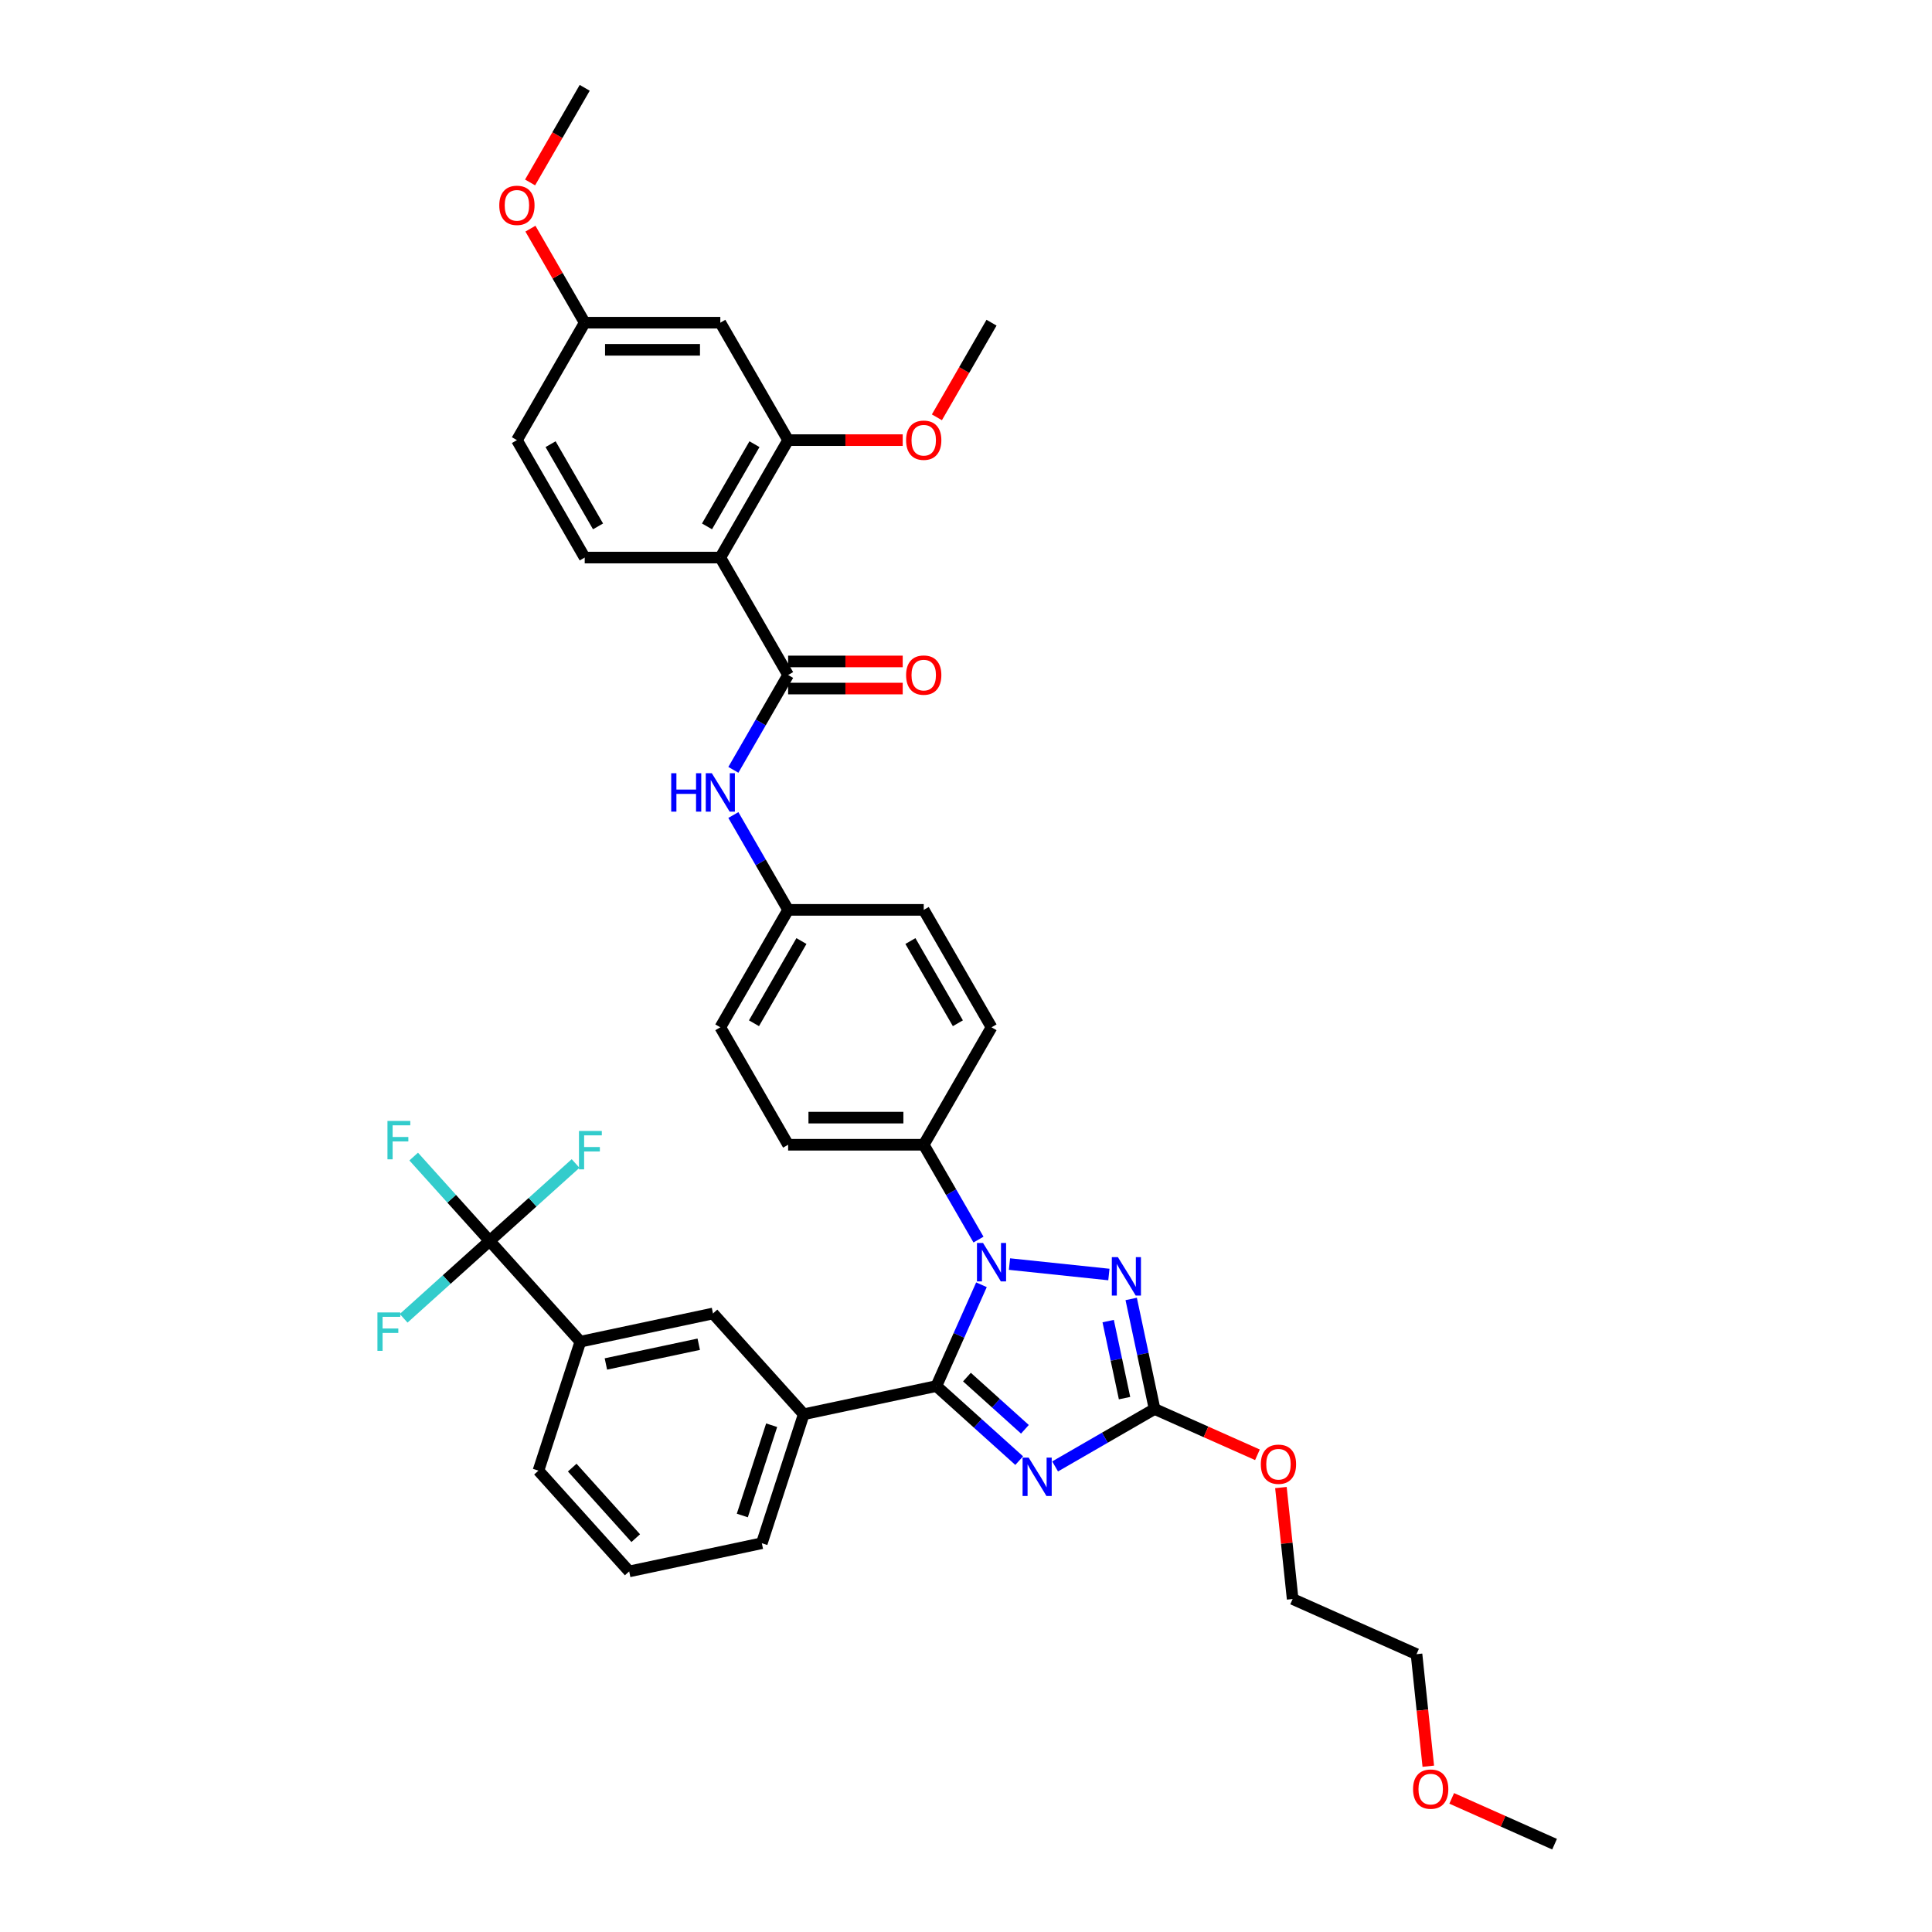 <?xml version='1.0' encoding='iso-8859-1'?>
<svg version='1.1' baseProfile='full'
              xmlns='http://www.w3.org/2000/svg'
                      xmlns:rdkit='http://www.rdkit.org/xml'
                      xmlns:xlink='http://www.w3.org/1999/xlink'
                  xml:space='preserve'
width='1000px' height='1000px' viewBox='0 0 1000 1000'>
<!-- END OF HEADER -->
<rect style='opacity:1.0;fill:#FFFFFF;stroke:none' width='1000' height='1000' x='0' y='0'> </rect>
<path class='bond-0' d='M 379.588,398.47 L 393.76,373.924' style='fill:none;fill-rule:evenodd;stroke:#0000FF;stroke-width:6px;stroke-linecap:butt;stroke-linejoin:miter;stroke-opacity:1' />
<path class='bond-0' d='M 393.76,373.924 L 407.931,349.379' style='fill:none;fill-rule:evenodd;stroke:#000000;stroke-width:6px;stroke-linecap:butt;stroke-linejoin:miter;stroke-opacity:1' />
<path class='bond-1' d='M 379.588,421.857 L 393.76,446.402' style='fill:none;fill-rule:evenodd;stroke:#0000FF;stroke-width:6px;stroke-linecap:butt;stroke-linejoin:miter;stroke-opacity:1' />
<path class='bond-1' d='M 393.76,446.402 L 407.931,470.948' style='fill:none;fill-rule:evenodd;stroke:#000000;stroke-width:6px;stroke-linecap:butt;stroke-linejoin:miter;stroke-opacity:1' />
<path class='bond-2' d='M 372.837,288.594 L 407.931,227.809' style='fill:none;fill-rule:evenodd;stroke:#000000;stroke-width:6px;stroke-linecap:butt;stroke-linejoin:miter;stroke-opacity:1' />
<path class='bond-2' d='M 365.944,272.457 L 390.51,229.908' style='fill:none;fill-rule:evenodd;stroke:#000000;stroke-width:6px;stroke-linecap:butt;stroke-linejoin:miter;stroke-opacity:1' />
<path class='bond-3' d='M 372.837,288.594 L 302.649,288.594' style='fill:none;fill-rule:evenodd;stroke:#000000;stroke-width:6px;stroke-linecap:butt;stroke-linejoin:miter;stroke-opacity:1' />
<path class='bond-4' d='M 372.837,288.594 L 407.931,349.379' style='fill:none;fill-rule:evenodd;stroke:#000000;stroke-width:6px;stroke-linecap:butt;stroke-linejoin:miter;stroke-opacity:1' />
<path class='bond-5' d='M 407.931,356.397 L 437.586,356.397' style='fill:none;fill-rule:evenodd;stroke:#000000;stroke-width:6px;stroke-linecap:butt;stroke-linejoin:miter;stroke-opacity:1' />
<path class='bond-5' d='M 437.586,356.397 L 467.24,356.397' style='fill:none;fill-rule:evenodd;stroke:#FF0000;stroke-width:6px;stroke-linecap:butt;stroke-linejoin:miter;stroke-opacity:1' />
<path class='bond-5' d='M 407.931,342.36 L 437.586,342.36' style='fill:none;fill-rule:evenodd;stroke:#000000;stroke-width:6px;stroke-linecap:butt;stroke-linejoin:miter;stroke-opacity:1' />
<path class='bond-5' d='M 437.586,342.36 L 467.24,342.36' style='fill:none;fill-rule:evenodd;stroke:#FF0000;stroke-width:6px;stroke-linecap:butt;stroke-linejoin:miter;stroke-opacity:1' />
<path class='bond-6' d='M 407.931,227.809 L 372.837,167.024' style='fill:none;fill-rule:evenodd;stroke:#000000;stroke-width:6px;stroke-linecap:butt;stroke-linejoin:miter;stroke-opacity:1' />
<path class='bond-7' d='M 407.931,227.809 L 437.586,227.809' style='fill:none;fill-rule:evenodd;stroke:#000000;stroke-width:6px;stroke-linecap:butt;stroke-linejoin:miter;stroke-opacity:1' />
<path class='bond-7' d='M 437.586,227.809 L 467.24,227.809' style='fill:none;fill-rule:evenodd;stroke:#FF0000;stroke-width:6px;stroke-linecap:butt;stroke-linejoin:miter;stroke-opacity:1' />
<path class='bond-8' d='M 522.506,654.279 L 573.958,659.687' style='fill:none;fill-rule:evenodd;stroke:#0000FF;stroke-width:6px;stroke-linecap:butt;stroke-linejoin:miter;stroke-opacity:1' />
<path class='bond-9' d='M 508.007,664.996 L 496.336,691.209' style='fill:none;fill-rule:evenodd;stroke:#0000FF;stroke-width:6px;stroke-linecap:butt;stroke-linejoin:miter;stroke-opacity:1' />
<path class='bond-9' d='M 496.336,691.209 L 484.665,717.423' style='fill:none;fill-rule:evenodd;stroke:#000000;stroke-width:6px;stroke-linecap:butt;stroke-linejoin:miter;stroke-opacity:1' />
<path class='bond-10' d='M 506.462,641.609 L 492.291,617.063' style='fill:none;fill-rule:evenodd;stroke:#0000FF;stroke-width:6px;stroke-linecap:butt;stroke-linejoin:miter;stroke-opacity:1' />
<path class='bond-10' d='M 492.291,617.063 L 478.119,592.518' style='fill:none;fill-rule:evenodd;stroke:#000000;stroke-width:6px;stroke-linecap:butt;stroke-linejoin:miter;stroke-opacity:1' />
<path class='bond-11' d='M 585.503,672.333 L 591.556,700.813' style='fill:none;fill-rule:evenodd;stroke:#0000FF;stroke-width:6px;stroke-linecap:butt;stroke-linejoin:miter;stroke-opacity:1' />
<path class='bond-11' d='M 591.556,700.813 L 597.61,729.294' style='fill:none;fill-rule:evenodd;stroke:#000000;stroke-width:6px;stroke-linecap:butt;stroke-linejoin:miter;stroke-opacity:1' />
<path class='bond-11' d='M 573.588,683.795 L 577.825,703.732' style='fill:none;fill-rule:evenodd;stroke:#0000FF;stroke-width:6px;stroke-linecap:butt;stroke-linejoin:miter;stroke-opacity:1' />
<path class='bond-11' d='M 577.825,703.732 L 582.063,723.668' style='fill:none;fill-rule:evenodd;stroke:#000000;stroke-width:6px;stroke-linecap:butt;stroke-linejoin:miter;stroke-opacity:1' />
<path class='bond-12' d='M 597.61,729.294 L 571.864,744.158' style='fill:none;fill-rule:evenodd;stroke:#000000;stroke-width:6px;stroke-linecap:butt;stroke-linejoin:miter;stroke-opacity:1' />
<path class='bond-12' d='M 571.864,744.158 L 546.118,759.022' style='fill:none;fill-rule:evenodd;stroke:#0000FF;stroke-width:6px;stroke-linecap:butt;stroke-linejoin:miter;stroke-opacity:1' />
<path class='bond-13' d='M 597.61,729.294 L 624.23,741.146' style='fill:none;fill-rule:evenodd;stroke:#000000;stroke-width:6px;stroke-linecap:butt;stroke-linejoin:miter;stroke-opacity:1' />
<path class='bond-13' d='M 624.23,741.146 L 650.851,752.998' style='fill:none;fill-rule:evenodd;stroke:#FF0000;stroke-width:6px;stroke-linecap:butt;stroke-linejoin:miter;stroke-opacity:1' />
<path class='bond-14' d='M 527.532,756.02 L 506.099,736.721' style='fill:none;fill-rule:evenodd;stroke:#0000FF;stroke-width:6px;stroke-linecap:butt;stroke-linejoin:miter;stroke-opacity:1' />
<path class='bond-14' d='M 506.099,736.721 L 484.665,717.423' style='fill:none;fill-rule:evenodd;stroke:#000000;stroke-width:6px;stroke-linecap:butt;stroke-linejoin:miter;stroke-opacity:1' />
<path class='bond-14' d='M 530.495,739.799 L 515.492,726.289' style='fill:none;fill-rule:evenodd;stroke:#0000FF;stroke-width:6px;stroke-linecap:butt;stroke-linejoin:miter;stroke-opacity:1' />
<path class='bond-14' d='M 515.492,726.289 L 500.488,712.78' style='fill:none;fill-rule:evenodd;stroke:#000000;stroke-width:6px;stroke-linecap:butt;stroke-linejoin:miter;stroke-opacity:1' />
<path class='bond-15' d='M 484.665,717.423 L 416.011,732.016' style='fill:none;fill-rule:evenodd;stroke:#000000;stroke-width:6px;stroke-linecap:butt;stroke-linejoin:miter;stroke-opacity:1' />
<path class='bond-16' d='M 663.003,769.956 L 666.035,798.801' style='fill:none;fill-rule:evenodd;stroke:#FF0000;stroke-width:6px;stroke-linecap:butt;stroke-linejoin:miter;stroke-opacity:1' />
<path class='bond-16' d='M 666.035,798.801 L 669.067,827.645' style='fill:none;fill-rule:evenodd;stroke:#000000;stroke-width:6px;stroke-linecap:butt;stroke-linejoin:miter;stroke-opacity:1' />
<path class='bond-17' d='M 407.931,470.948 L 372.837,531.733' style='fill:none;fill-rule:evenodd;stroke:#000000;stroke-width:6px;stroke-linecap:butt;stroke-linejoin:miter;stroke-opacity:1' />
<path class='bond-17' d='M 414.824,487.085 L 390.258,529.634' style='fill:none;fill-rule:evenodd;stroke:#000000;stroke-width:6px;stroke-linecap:butt;stroke-linejoin:miter;stroke-opacity:1' />
<path class='bond-18' d='M 407.931,470.948 L 478.119,470.948' style='fill:none;fill-rule:evenodd;stroke:#000000;stroke-width:6px;stroke-linecap:butt;stroke-linejoin:miter;stroke-opacity:1' />
<path class='bond-19' d='M 669.067,827.645 L 733.187,856.194' style='fill:none;fill-rule:evenodd;stroke:#000000;stroke-width:6px;stroke-linecap:butt;stroke-linejoin:miter;stroke-opacity:1' />
<path class='bond-20' d='M 253.426,642.288 L 300.391,694.449' style='fill:none;fill-rule:evenodd;stroke:#000000;stroke-width:6px;stroke-linecap:butt;stroke-linejoin:miter;stroke-opacity:1' />
<path class='bond-21' d='M 253.426,642.288 L 233.776,620.465' style='fill:none;fill-rule:evenodd;stroke:#000000;stroke-width:6px;stroke-linecap:butt;stroke-linejoin:miter;stroke-opacity:1' />
<path class='bond-21' d='M 233.776,620.465 L 214.126,598.641' style='fill:none;fill-rule:evenodd;stroke:#33CCCC;stroke-width:6px;stroke-linecap:butt;stroke-linejoin:miter;stroke-opacity:1' />
<path class='bond-22' d='M 253.426,642.288 L 231.178,662.32' style='fill:none;fill-rule:evenodd;stroke:#000000;stroke-width:6px;stroke-linecap:butt;stroke-linejoin:miter;stroke-opacity:1' />
<path class='bond-22' d='M 231.178,662.32 L 208.931,682.352' style='fill:none;fill-rule:evenodd;stroke:#33CCCC;stroke-width:6px;stroke-linecap:butt;stroke-linejoin:miter;stroke-opacity:1' />
<path class='bond-23' d='M 253.426,642.288 L 275.674,622.257' style='fill:none;fill-rule:evenodd;stroke:#000000;stroke-width:6px;stroke-linecap:butt;stroke-linejoin:miter;stroke-opacity:1' />
<path class='bond-23' d='M 275.674,622.257 L 297.922,602.225' style='fill:none;fill-rule:evenodd;stroke:#33CCCC;stroke-width:6px;stroke-linecap:butt;stroke-linejoin:miter;stroke-opacity:1' />
<path class='bond-24' d='M 300.391,694.449 L 369.046,679.856' style='fill:none;fill-rule:evenodd;stroke:#000000;stroke-width:6px;stroke-linecap:butt;stroke-linejoin:miter;stroke-opacity:1' />
<path class='bond-24' d='M 313.608,705.99 L 361.666,695.775' style='fill:none;fill-rule:evenodd;stroke:#000000;stroke-width:6px;stroke-linecap:butt;stroke-linejoin:miter;stroke-opacity:1' />
<path class='bond-25' d='M 300.391,694.449 L 278.702,761.201' style='fill:none;fill-rule:evenodd;stroke:#000000;stroke-width:6px;stroke-linecap:butt;stroke-linejoin:miter;stroke-opacity:1' />
<path class='bond-26' d='M 416.011,732.016 L 369.046,679.856' style='fill:none;fill-rule:evenodd;stroke:#000000;stroke-width:6px;stroke-linecap:butt;stroke-linejoin:miter;stroke-opacity:1' />
<path class='bond-27' d='M 416.011,732.016 L 394.321,798.769' style='fill:none;fill-rule:evenodd;stroke:#000000;stroke-width:6px;stroke-linecap:butt;stroke-linejoin:miter;stroke-opacity:1' />
<path class='bond-27' d='M 399.407,737.691 L 384.224,784.418' style='fill:none;fill-rule:evenodd;stroke:#000000;stroke-width:6px;stroke-linecap:butt;stroke-linejoin:miter;stroke-opacity:1' />
<path class='bond-28' d='M 278.702,761.201 L 325.667,813.362' style='fill:none;fill-rule:evenodd;stroke:#000000;stroke-width:6px;stroke-linecap:butt;stroke-linejoin:miter;stroke-opacity:1' />
<path class='bond-28' d='M 296.179,759.632 L 329.054,796.144' style='fill:none;fill-rule:evenodd;stroke:#000000;stroke-width:6px;stroke-linecap:butt;stroke-linejoin:miter;stroke-opacity:1' />
<path class='bond-29' d='M 394.321,798.769 L 325.667,813.362' style='fill:none;fill-rule:evenodd;stroke:#000000;stroke-width:6px;stroke-linecap:butt;stroke-linejoin:miter;stroke-opacity:1' />
<path class='bond-30' d='M 733.187,856.194 L 736.235,885.193' style='fill:none;fill-rule:evenodd;stroke:#000000;stroke-width:6px;stroke-linecap:butt;stroke-linejoin:miter;stroke-opacity:1' />
<path class='bond-30' d='M 736.235,885.193 L 739.283,914.192' style='fill:none;fill-rule:evenodd;stroke:#FF0000;stroke-width:6px;stroke-linecap:butt;stroke-linejoin:miter;stroke-opacity:1' />
<path class='bond-31' d='M 751.403,930.841 L 778.023,942.693' style='fill:none;fill-rule:evenodd;stroke:#FF0000;stroke-width:6px;stroke-linecap:butt;stroke-linejoin:miter;stroke-opacity:1' />
<path class='bond-31' d='M 778.023,942.693 L 804.644,954.545' style='fill:none;fill-rule:evenodd;stroke:#000000;stroke-width:6px;stroke-linecap:butt;stroke-linejoin:miter;stroke-opacity:1' />
<path class='bond-32' d='M 372.837,531.733 L 407.931,592.518' style='fill:none;fill-rule:evenodd;stroke:#000000;stroke-width:6px;stroke-linecap:butt;stroke-linejoin:miter;stroke-opacity:1' />
<path class='bond-33' d='M 478.119,470.948 L 513.213,531.733' style='fill:none;fill-rule:evenodd;stroke:#000000;stroke-width:6px;stroke-linecap:butt;stroke-linejoin:miter;stroke-opacity:1' />
<path class='bond-33' d='M 471.226,487.085 L 495.792,529.634' style='fill:none;fill-rule:evenodd;stroke:#000000;stroke-width:6px;stroke-linecap:butt;stroke-linejoin:miter;stroke-opacity:1' />
<path class='bond-34' d='M 478.119,592.518 L 513.213,531.733' style='fill:none;fill-rule:evenodd;stroke:#000000;stroke-width:6px;stroke-linecap:butt;stroke-linejoin:miter;stroke-opacity:1' />
<path class='bond-35' d='M 478.119,592.518 L 407.931,592.518' style='fill:none;fill-rule:evenodd;stroke:#000000;stroke-width:6px;stroke-linecap:butt;stroke-linejoin:miter;stroke-opacity:1' />
<path class='bond-35' d='M 467.591,578.48 L 418.459,578.48' style='fill:none;fill-rule:evenodd;stroke:#000000;stroke-width:6px;stroke-linecap:butt;stroke-linejoin:miter;stroke-opacity:1' />
<path class='bond-36' d='M 302.649,288.594 L 267.555,227.809' style='fill:none;fill-rule:evenodd;stroke:#000000;stroke-width:6px;stroke-linecap:butt;stroke-linejoin:miter;stroke-opacity:1' />
<path class='bond-36' d='M 309.541,272.457 L 284.976,229.908' style='fill:none;fill-rule:evenodd;stroke:#000000;stroke-width:6px;stroke-linecap:butt;stroke-linejoin:miter;stroke-opacity:1' />
<path class='bond-37' d='M 372.837,167.024 L 302.649,167.024' style='fill:none;fill-rule:evenodd;stroke:#000000;stroke-width:6px;stroke-linecap:butt;stroke-linejoin:miter;stroke-opacity:1' />
<path class='bond-37' d='M 362.309,181.062 L 313.177,181.062' style='fill:none;fill-rule:evenodd;stroke:#000000;stroke-width:6px;stroke-linecap:butt;stroke-linejoin:miter;stroke-opacity:1' />
<path class='bond-38' d='M 302.649,167.024 L 267.555,227.809' style='fill:none;fill-rule:evenodd;stroke:#000000;stroke-width:6px;stroke-linecap:butt;stroke-linejoin:miter;stroke-opacity:1' />
<path class='bond-39' d='M 302.649,167.024 L 288.599,142.689' style='fill:none;fill-rule:evenodd;stroke:#000000;stroke-width:6px;stroke-linecap:butt;stroke-linejoin:miter;stroke-opacity:1' />
<path class='bond-39' d='M 288.599,142.689 L 274.549,118.354' style='fill:none;fill-rule:evenodd;stroke:#FF0000;stroke-width:6px;stroke-linecap:butt;stroke-linejoin:miter;stroke-opacity:1' />
<path class='bond-40' d='M 484.935,216.003 L 499.074,191.514' style='fill:none;fill-rule:evenodd;stroke:#FF0000;stroke-width:6px;stroke-linecap:butt;stroke-linejoin:miter;stroke-opacity:1' />
<path class='bond-40' d='M 499.074,191.514 L 513.213,167.024' style='fill:none;fill-rule:evenodd;stroke:#000000;stroke-width:6px;stroke-linecap:butt;stroke-linejoin:miter;stroke-opacity:1' />
<path class='bond-41' d='M 274.371,94.434 L 288.51,69.944' style='fill:none;fill-rule:evenodd;stroke:#FF0000;stroke-width:6px;stroke-linecap:butt;stroke-linejoin:miter;stroke-opacity:1' />
<path class='bond-41' d='M 288.51,69.944 L 302.649,45.455' style='fill:none;fill-rule:evenodd;stroke:#000000;stroke-width:6px;stroke-linecap:butt;stroke-linejoin:miter;stroke-opacity:1' />
<path  class='atom-0' d='M 347.415 400.225
L 350.11 400.225
L 350.11 408.675
L 360.273 408.675
L 360.273 400.225
L 362.968 400.225
L 362.968 420.102
L 360.273 420.102
L 360.273 410.921
L 350.11 410.921
L 350.11 420.102
L 347.415 420.102
L 347.415 400.225
' fill='#0000FF'/>
<path  class='atom-0' d='M 368.443 400.225
L 374.957 410.753
Q 375.602 411.792, 376.641 413.673
Q 377.68 415.554, 377.736 415.666
L 377.736 400.225
L 380.375 400.225
L 380.375 420.102
L 377.652 420.102
L 370.661 408.591
Q 369.847 407.243, 368.977 405.699
Q 368.134 404.155, 367.882 403.678
L 367.882 420.102
L 365.299 420.102
L 365.299 400.225
L 368.443 400.225
' fill='#0000FF'/>
<path  class='atom-3' d='M 468.995 349.435
Q 468.995 344.662, 471.353 341.995
Q 473.711 339.328, 478.119 339.328
Q 482.527 339.328, 484.885 341.995
Q 487.244 344.662, 487.244 349.435
Q 487.244 354.264, 484.857 357.015
Q 482.471 359.738, 478.119 359.738
Q 473.739 359.738, 471.353 357.015
Q 468.995 354.292, 468.995 349.435
M 478.119 357.492
Q 481.151 357.492, 482.78 355.471
Q 484.436 353.421, 484.436 349.435
Q 484.436 345.532, 482.78 343.567
Q 481.151 341.574, 478.119 341.574
Q 475.087 341.574, 473.431 343.539
Q 471.802 345.504, 471.802 349.435
Q 471.802 353.449, 473.431 355.471
Q 475.087 357.492, 478.119 357.492
' fill='#FF0000'/>
<path  class='atom-5' d='M 508.82 643.364
L 515.333 653.892
Q 515.979 654.931, 517.018 656.812
Q 518.056 658.693, 518.112 658.805
L 518.112 643.364
L 520.752 643.364
L 520.752 663.241
L 518.028 663.241
L 511.037 651.73
Q 510.223 650.383, 509.353 648.839
Q 508.511 647.294, 508.258 646.817
L 508.258 663.241
L 505.675 663.241
L 505.675 643.364
L 508.82 643.364
' fill='#0000FF'/>
<path  class='atom-6' d='M 578.623 650.7
L 585.137 661.229
Q 585.782 662.268, 586.821 664.149
Q 587.86 666.03, 587.916 666.142
L 587.916 650.7
L 590.555 650.7
L 590.555 670.578
L 587.832 670.578
L 580.841 659.067
Q 580.027 657.719, 579.157 656.175
Q 578.314 654.631, 578.062 654.154
L 578.062 670.578
L 575.479 670.578
L 575.479 650.7
L 578.623 650.7
' fill='#0000FF'/>
<path  class='atom-8' d='M 532.431 754.449
L 538.945 764.977
Q 539.591 766.016, 540.629 767.897
Q 541.668 769.778, 541.724 769.89
L 541.724 754.449
L 544.363 754.449
L 544.363 774.326
L 541.64 774.326
L 534.649 762.816
Q 533.835 761.468, 532.965 759.924
Q 532.123 758.38, 531.87 757.902
L 531.87 774.326
L 529.287 774.326
L 529.287 754.449
L 532.431 754.449
' fill='#0000FF'/>
<path  class='atom-10' d='M 652.606 757.898
Q 652.606 753.125, 654.964 750.458
Q 657.322 747.791, 661.73 747.791
Q 666.138 747.791, 668.496 750.458
Q 670.855 753.125, 670.855 757.898
Q 670.855 762.727, 668.468 765.478
Q 666.082 768.202, 661.73 768.202
Q 657.35 768.202, 654.964 765.478
Q 652.606 762.755, 652.606 757.898
M 661.73 765.955
Q 664.762 765.955, 666.391 763.934
Q 668.047 761.885, 668.047 757.898
Q 668.047 753.995, 666.391 752.03
Q 664.762 750.037, 661.73 750.037
Q 658.698 750.037, 657.042 752.002
Q 655.413 753.967, 655.413 757.898
Q 655.413 761.913, 657.042 763.934
Q 658.698 765.955, 661.73 765.955
' fill='#FF0000'/>
<path  class='atom-17' d='M 200.551 580.19
L 212.371 580.19
L 212.371 582.464
L 203.218 582.464
L 203.218 588.5
L 211.36 588.5
L 211.36 590.802
L 203.218 590.802
L 203.218 600.067
L 200.551 600.067
L 200.551 580.19
' fill='#33CCCC'/>
<path  class='atom-18' d='M 195.356 679.315
L 207.176 679.315
L 207.176 681.589
L 198.023 681.589
L 198.023 687.625
L 206.165 687.625
L 206.165 689.927
L 198.023 689.927
L 198.023 699.192
L 195.356 699.192
L 195.356 679.315
' fill='#33CCCC'/>
<path  class='atom-19' d='M 299.676 585.385
L 311.496 585.385
L 311.496 587.659
L 302.343 587.659
L 302.343 593.695
L 310.485 593.695
L 310.485 595.997
L 302.343 595.997
L 302.343 605.262
L 299.676 605.262
L 299.676 585.385
' fill='#33CCCC'/>
<path  class='atom-24' d='M 731.399 926.053
Q 731.399 921.281, 733.757 918.614
Q 736.116 915.946, 740.524 915.946
Q 744.931 915.946, 747.29 918.614
Q 749.648 921.281, 749.648 926.053
Q 749.648 930.882, 747.262 933.634
Q 744.875 936.357, 740.524 936.357
Q 736.144 936.357, 733.757 933.634
Q 731.399 930.911, 731.399 926.053
M 740.524 934.111
Q 743.556 934.111, 745.184 932.09
Q 746.841 930.04, 746.841 926.053
Q 746.841 922.151, 745.184 920.186
Q 743.556 918.192, 740.524 918.192
Q 737.491 918.192, 735.835 920.158
Q 734.207 922.123, 734.207 926.053
Q 734.207 930.068, 735.835 932.09
Q 737.491 934.111, 740.524 934.111
' fill='#FF0000'/>
<path  class='atom-35' d='M 468.995 227.865
Q 468.995 223.092, 471.353 220.425
Q 473.711 217.758, 478.119 217.758
Q 482.527 217.758, 484.885 220.425
Q 487.244 223.092, 487.244 227.865
Q 487.244 232.694, 484.857 235.445
Q 482.471 238.169, 478.119 238.169
Q 473.739 238.169, 471.353 235.445
Q 468.995 232.722, 468.995 227.865
M 478.119 235.923
Q 481.151 235.923, 482.78 233.901
Q 484.436 231.852, 484.436 227.865
Q 484.436 223.963, 482.78 221.997
Q 481.151 220.004, 478.119 220.004
Q 475.087 220.004, 473.431 221.969
Q 471.802 223.935, 471.802 227.865
Q 471.802 231.88, 473.431 233.901
Q 475.087 235.923, 478.119 235.923
' fill='#FF0000'/>
<path  class='atom-36' d='M 258.43 106.295
Q 258.43 101.523, 260.788 98.856
Q 263.147 96.188, 267.555 96.188
Q 271.962 96.188, 274.321 98.856
Q 276.679 101.523, 276.679 106.295
Q 276.679 111.124, 274.293 113.876
Q 271.906 116.599, 267.555 116.599
Q 263.175 116.599, 260.788 113.876
Q 258.43 111.153, 258.43 106.295
M 267.555 114.353
Q 270.587 114.353, 272.215 112.332
Q 273.871 110.282, 273.871 106.295
Q 273.871 102.393, 272.215 100.428
Q 270.587 98.434, 267.555 98.434
Q 264.522 98.434, 262.866 100.4
Q 261.238 102.365, 261.238 106.295
Q 261.238 110.31, 262.866 112.332
Q 264.522 114.353, 267.555 114.353
' fill='#FF0000'/>
</svg>
